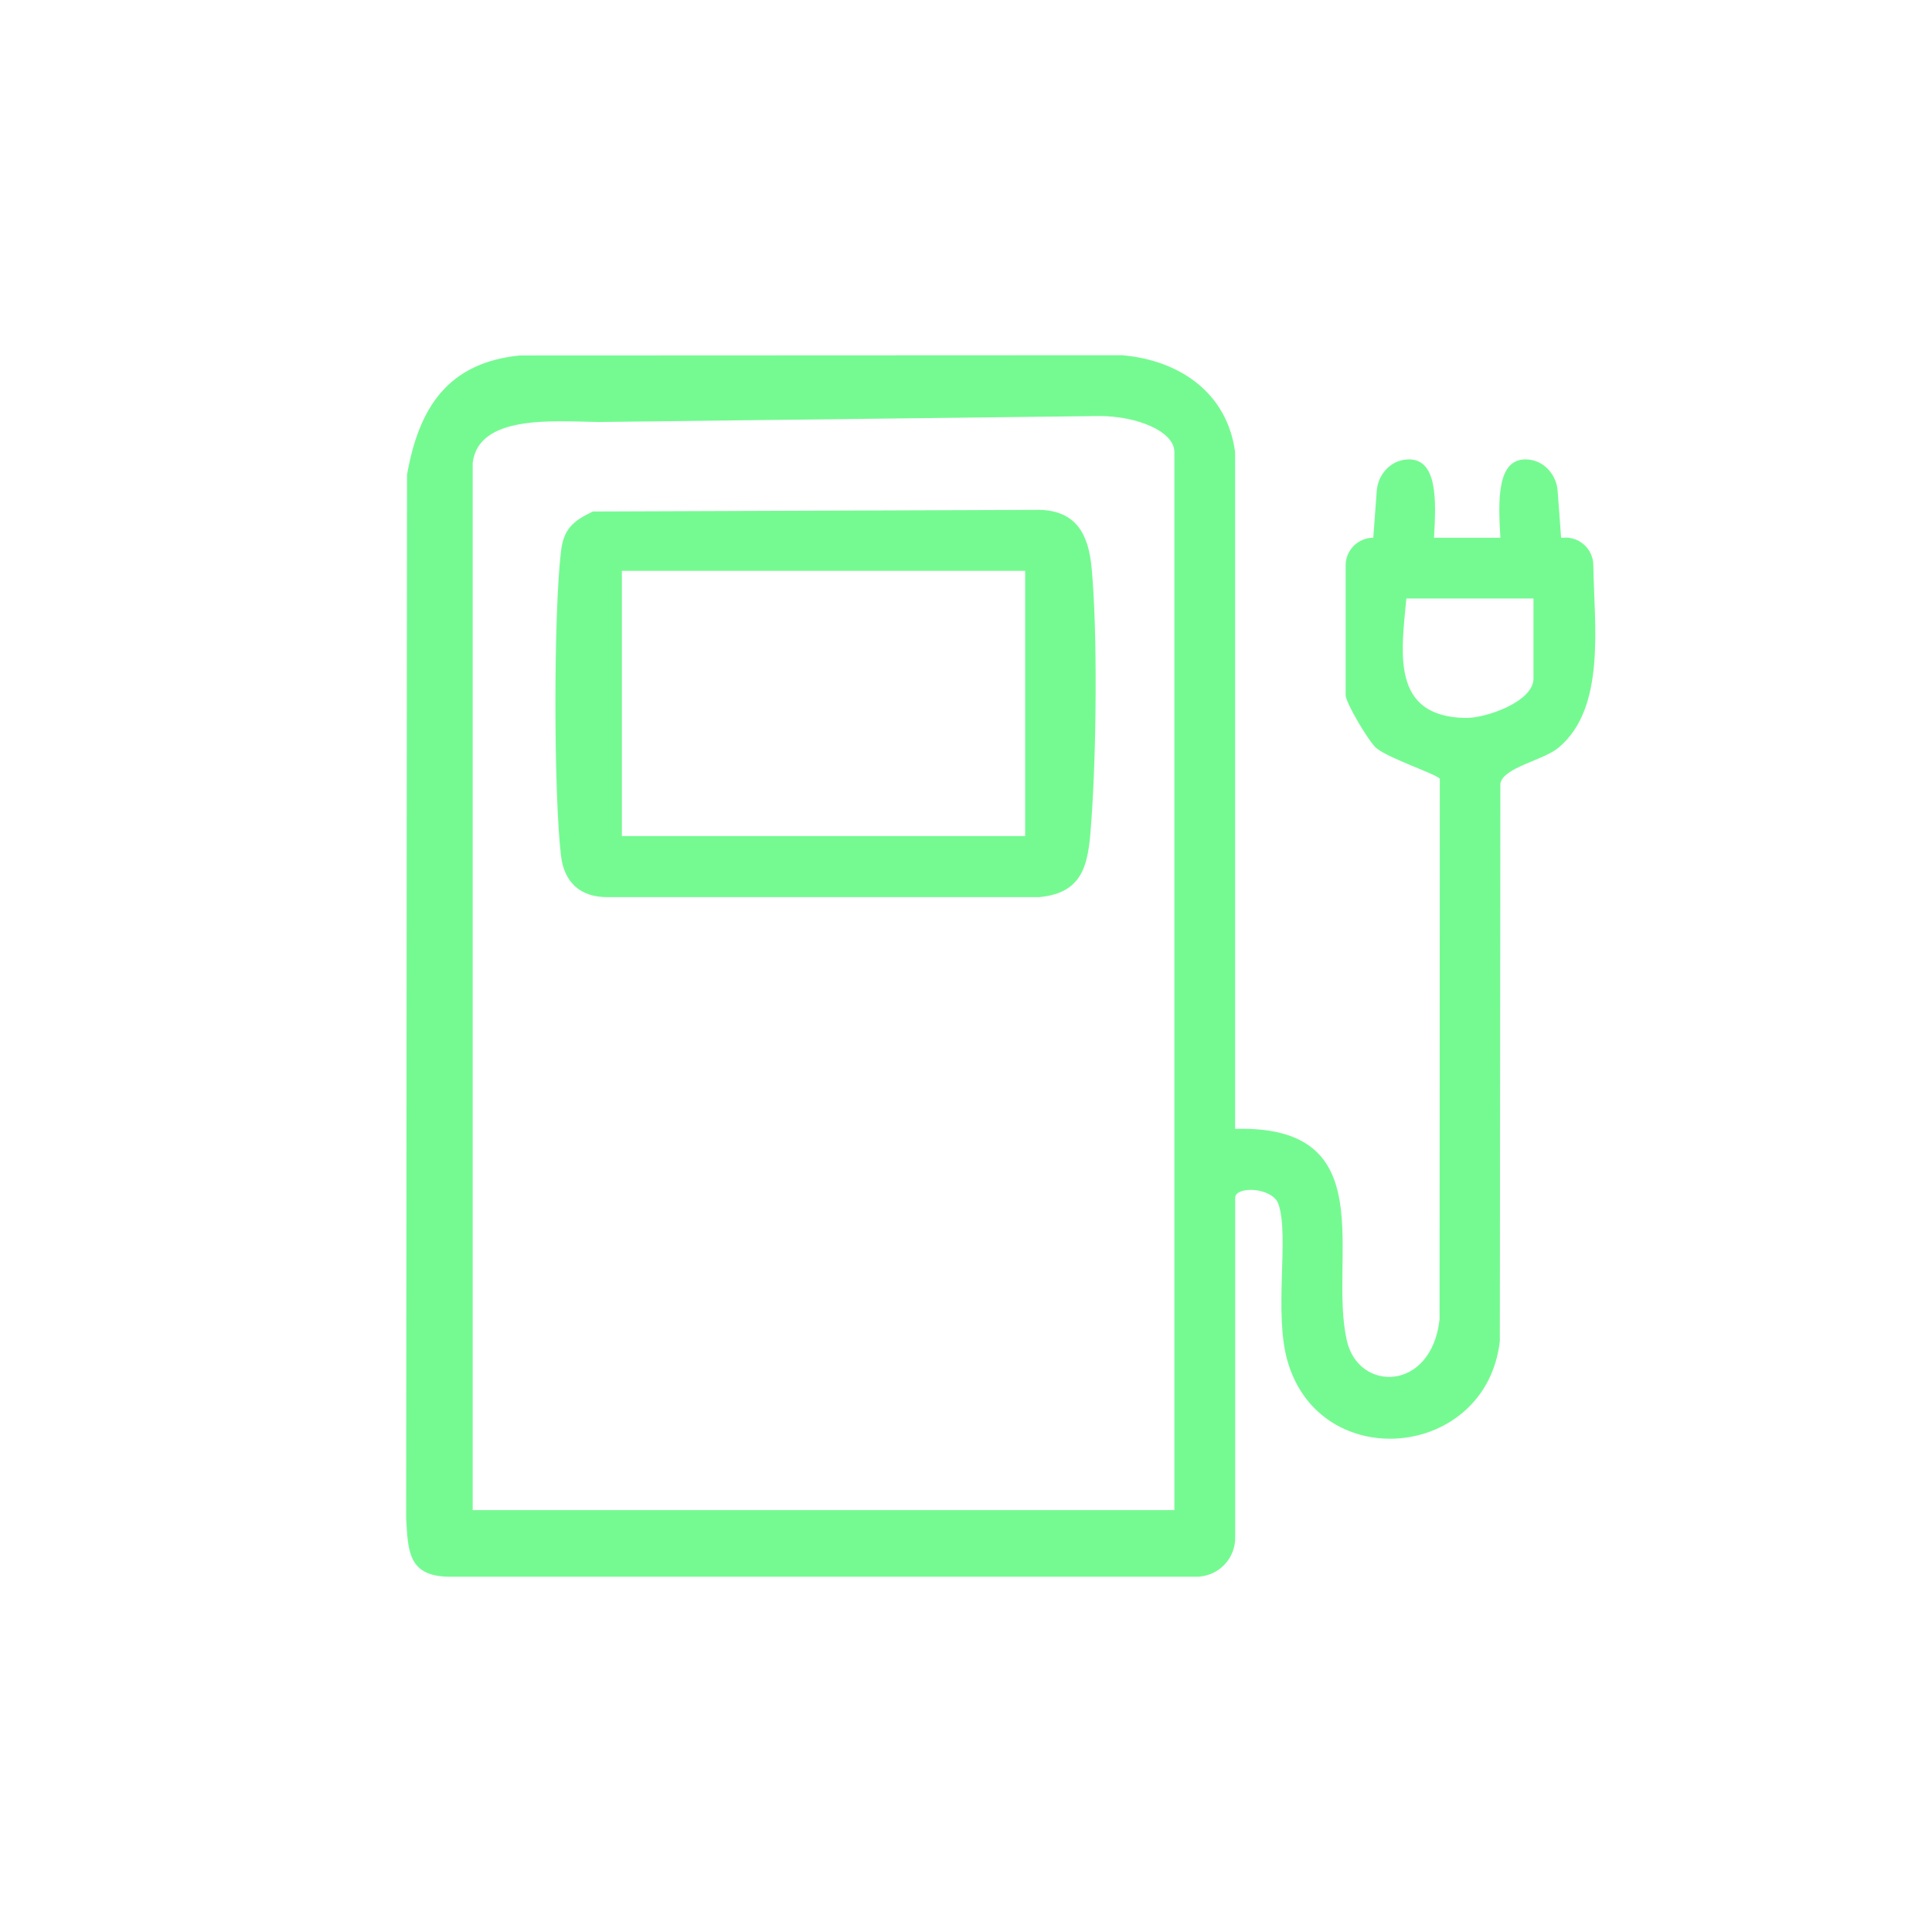 <?xml version="1.0" encoding="UTF-8"?>
<svg id="Layer_1" data-name="Layer 1" xmlns="http://www.w3.org/2000/svg" viewBox="0 0 223 223">
  <defs>
    <style>
      .cls-1 {
        fill: #75fa92;
      }
    </style>
  </defs>
  <path class="cls-1" d="M180.58,62.07c-.14,0-.27,0-.39,0l-.4-5.41c-.14-1.86-1.54-3.46-3.4-3.62-3.68-.32-3.46,4.79-3.21,9.03h-7.66c.25-4.25.47-9.35-3.21-9.03-1.86.16-3.26,1.76-3.4,3.62l-.4,5.41h0c-1.76,0-3.19,1.43-3.19,3.19v14.98c0,.88,2.65,5.31,3.5,6.07,1.37,1.22,7.26,3.13,7.37,3.6l-.03,62.39c-.93,8.34-9.36,8.43-10.71,2.41-2.14-9.57,4.3-24.9-12.89-24.41V52.18c-.92-6.87-6.43-10.61-13.05-11.18l-69.52.03c-8.31.84-11.64,6.03-13.01,13.77l-.1,120.48c.22,3.71.23,6.58,4.77,6.71h86.8s.05-.02.05-.02c2.3-.21,4.07-2.14,4.07-4.46v-39.25c0-1.39,4.32-1.25,5,.74,1.26,3.72-.57,12.49,1.04,18.1,3.77,13.17,22.97,11.35,24.51-2.33l.06-64.34c.36-1.87,4.94-2.65,6.71-4.13,5.5-4.58,4.12-14.11,4.02-21.07-.03-1.81-1.51-3.23-3.32-3.18ZM135.55,174.3H54.56V53.46c.63-5.64,9.41-4.83,14.51-4.75l57.83-.69c4.26,0,8.65,1.73,8.65,4.16v122.12ZM177,78.33c0,2.67-5.52,4.59-7.87,4.54-8.59-.17-7.39-7.5-6.8-13.79h14.67v9.25Z"/>
  <path class="cls-1" d="M119.95,58.85l-51.52.19c-2.3,1.1-3.37,2.01-3.68,4.61-.86,7.21-.85,27.87,0,35.1.36,3.08,2.21,4.83,5.4,4.8h49.8c5.53-.51,5.71-4.39,6.05-9.25.54-7.64.7-21.23,0-28.75-.36-3.85-1.75-6.61-6.05-6.7ZM118.33,96.5h-46.55v-30.61h46.55v30.61Z"/>
</svg>